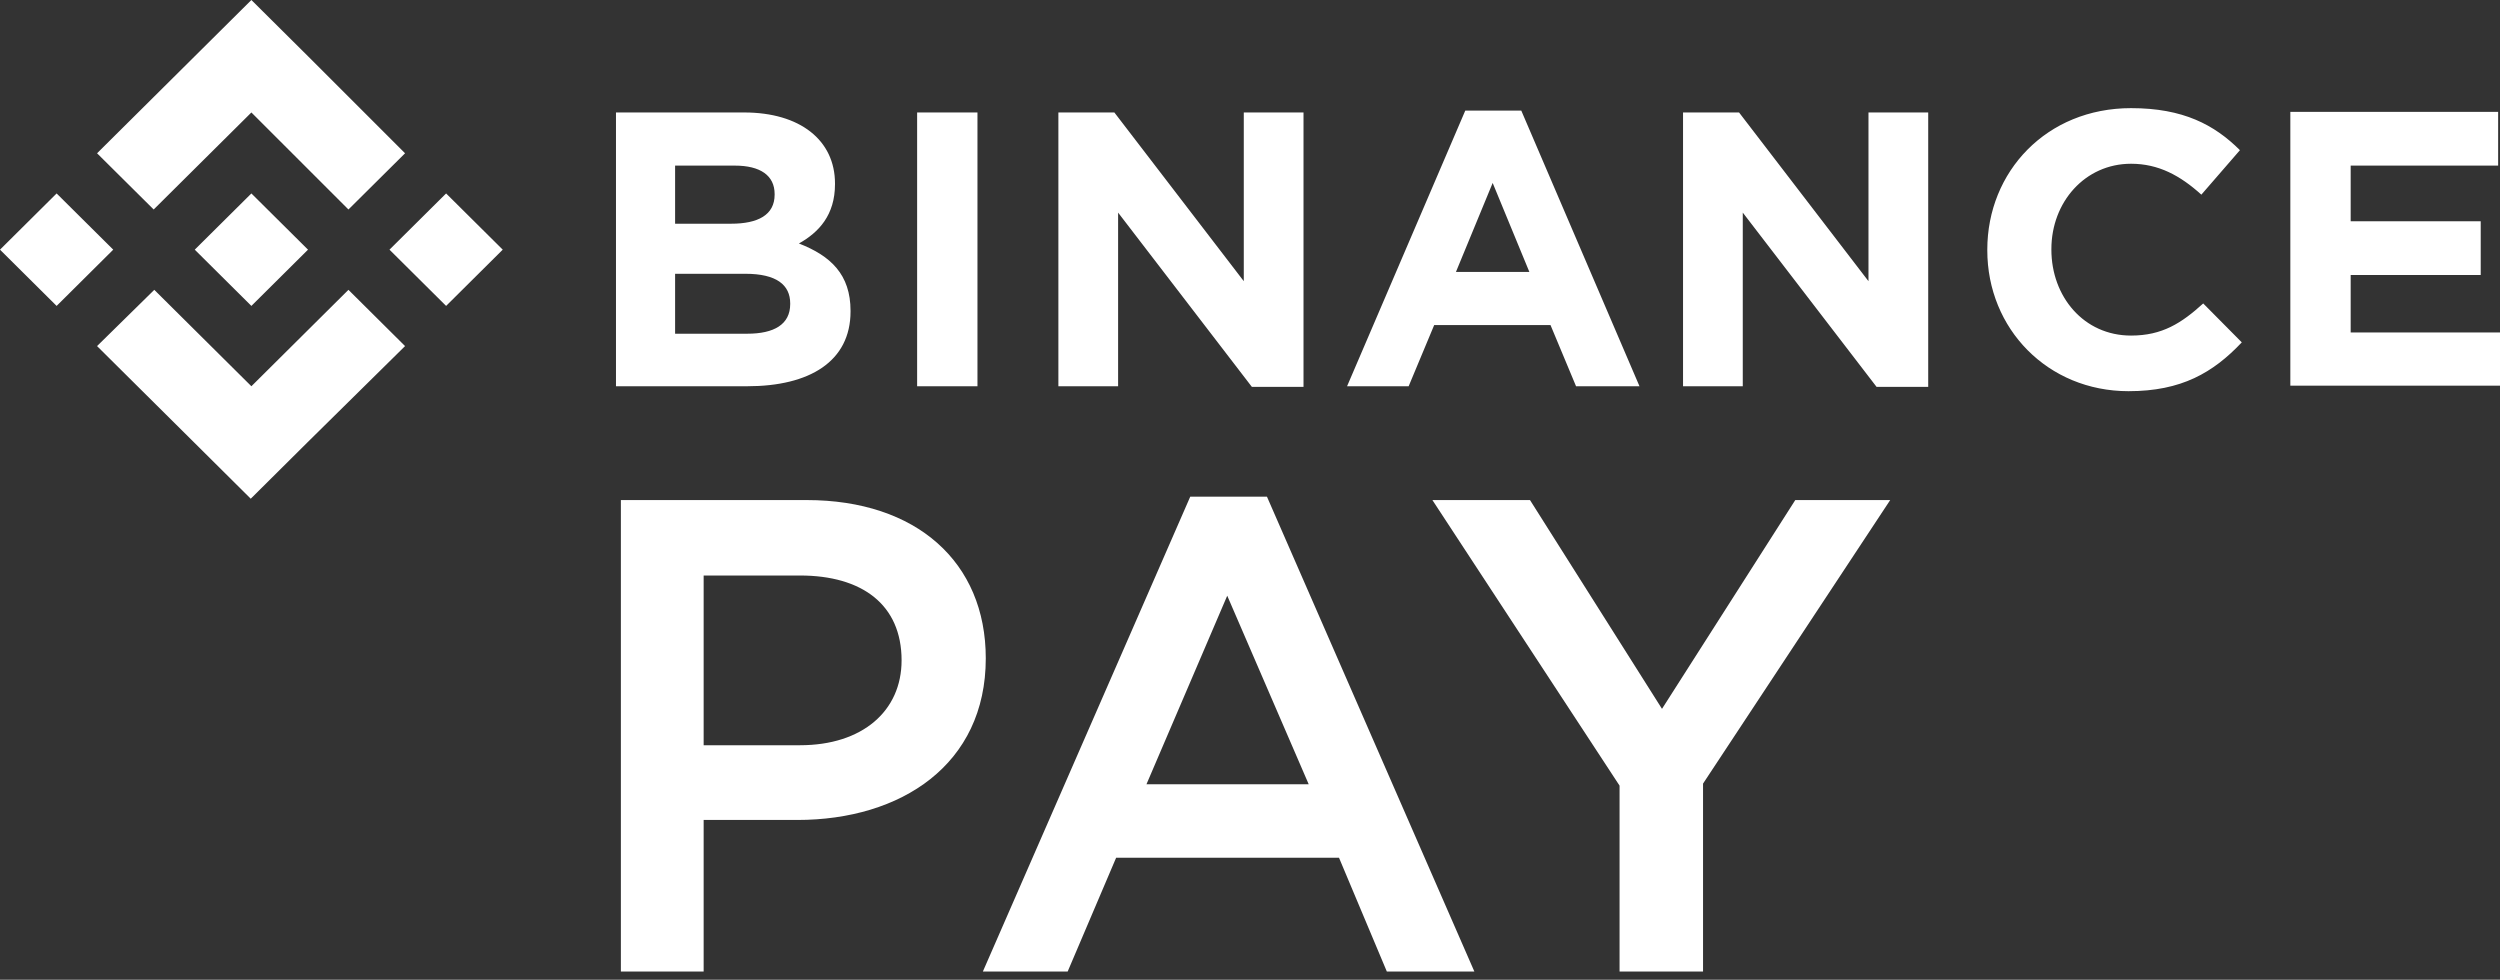 <svg width="74" height="29" viewBox="0 0 74 29" fill="none" xmlns="http://www.w3.org/2000/svg">
<rect x="0" y="0" width="74" height="29" fill="#333333" stroke="none"/>
<path d="M3.352 7.39L1.676 9.055L0 7.39L1.676 5.726L3.352 7.39ZM7.441 3.329L10.314 6.201L11.99 4.537L9.117 1.665L7.441 0L5.765 1.665L2.873 4.537L4.549 6.201L7.441 3.329ZM13.205 5.726L11.529 7.39L13.205 9.055L14.881 7.39L13.205 5.726ZM7.441 11.433L4.567 8.579L2.873 10.244L5.746 13.097L7.422 14.762L9.098 13.097L11.99 10.244L10.314 8.579L7.441 11.433ZM7.441 9.055L9.117 7.39L7.441 5.726L5.765 7.39L7.441 9.055ZM25.176 9.219V9.201C25.176 8.122 24.587 7.573 23.648 7.207C24.237 6.878 24.716 6.366 24.716 5.451V5.433C24.716 4.152 23.684 3.329 22.027 3.329H18.233V11.433H22.119C23.961 11.433 25.176 10.701 25.176 9.219ZM22.929 5.762C22.929 6.366 22.432 6.622 21.64 6.622H19.983V4.902H21.751C22.506 4.902 22.929 5.195 22.929 5.744V5.762ZM23.39 9C23.39 9.604 22.911 9.878 22.119 9.878H19.983V8.104H22.064C22.985 8.104 23.39 8.433 23.39 8.982V9ZM28.933 11.433V3.329H27.147V11.433H28.933ZM38.584 11.433V3.329H36.816V8.323L32.985 3.329H31.328V11.433H33.096V6.293L37.055 11.451H38.584V11.433ZM48.529 11.433L45.03 3.274H43.372L39.873 11.433H41.696L42.452 9.622H45.895L46.651 11.433H48.529ZM45.269 8.049H43.096L44.183 5.415L45.269 8.049ZM57.075 11.433V3.329H55.307V8.323L51.476 3.329H49.818V11.433H51.586V6.293L55.546 11.451H57.075V11.433ZM66.357 10.134L65.215 8.982C64.571 9.567 63.999 9.933 63.079 9.933C61.679 9.933 60.721 8.78 60.721 7.39V7.372C60.721 5.982 61.716 4.847 63.079 4.847C63.889 4.847 64.534 5.195 65.16 5.762L66.302 4.445C65.547 3.695 64.626 3.201 63.079 3.201C60.574 3.201 58.824 5.085 58.824 7.39V7.408C58.824 9.732 60.611 11.579 63.005 11.579C64.571 11.579 65.51 11.03 66.357 10.134ZM74 11.433V9.841H69.58V8.14H73.429V6.549H69.58V4.902H73.945V3.311H67.794V11.415H74V11.433Z" fill="white"/>
<path d="M29.179 19.487C29.179 16.636 27.126 14.802 23.878 14.802H18.378V28.757H20.828V24.271H23.599C26.668 24.271 29.179 22.637 29.179 19.487ZM26.687 19.547C26.687 21.042 25.532 22.059 23.679 22.059H20.828V17.035H23.679C25.512 17.035 26.687 17.892 26.687 19.547Z" fill="white"/>
<path d="M37.502 14.702H35.231L29.093 28.757H31.603L33.038 25.388H39.634L41.05 28.757H43.641L37.502 14.702ZM38.738 23.215H33.935L36.326 17.633L38.738 23.215Z" fill="white"/>
<path d="M50.41 23.195L55.95 14.802H53.14L49.195 20.982L45.288 14.802H42.399L47.939 23.255V28.757H50.41V23.195Z" fill="white"/>
</svg>
